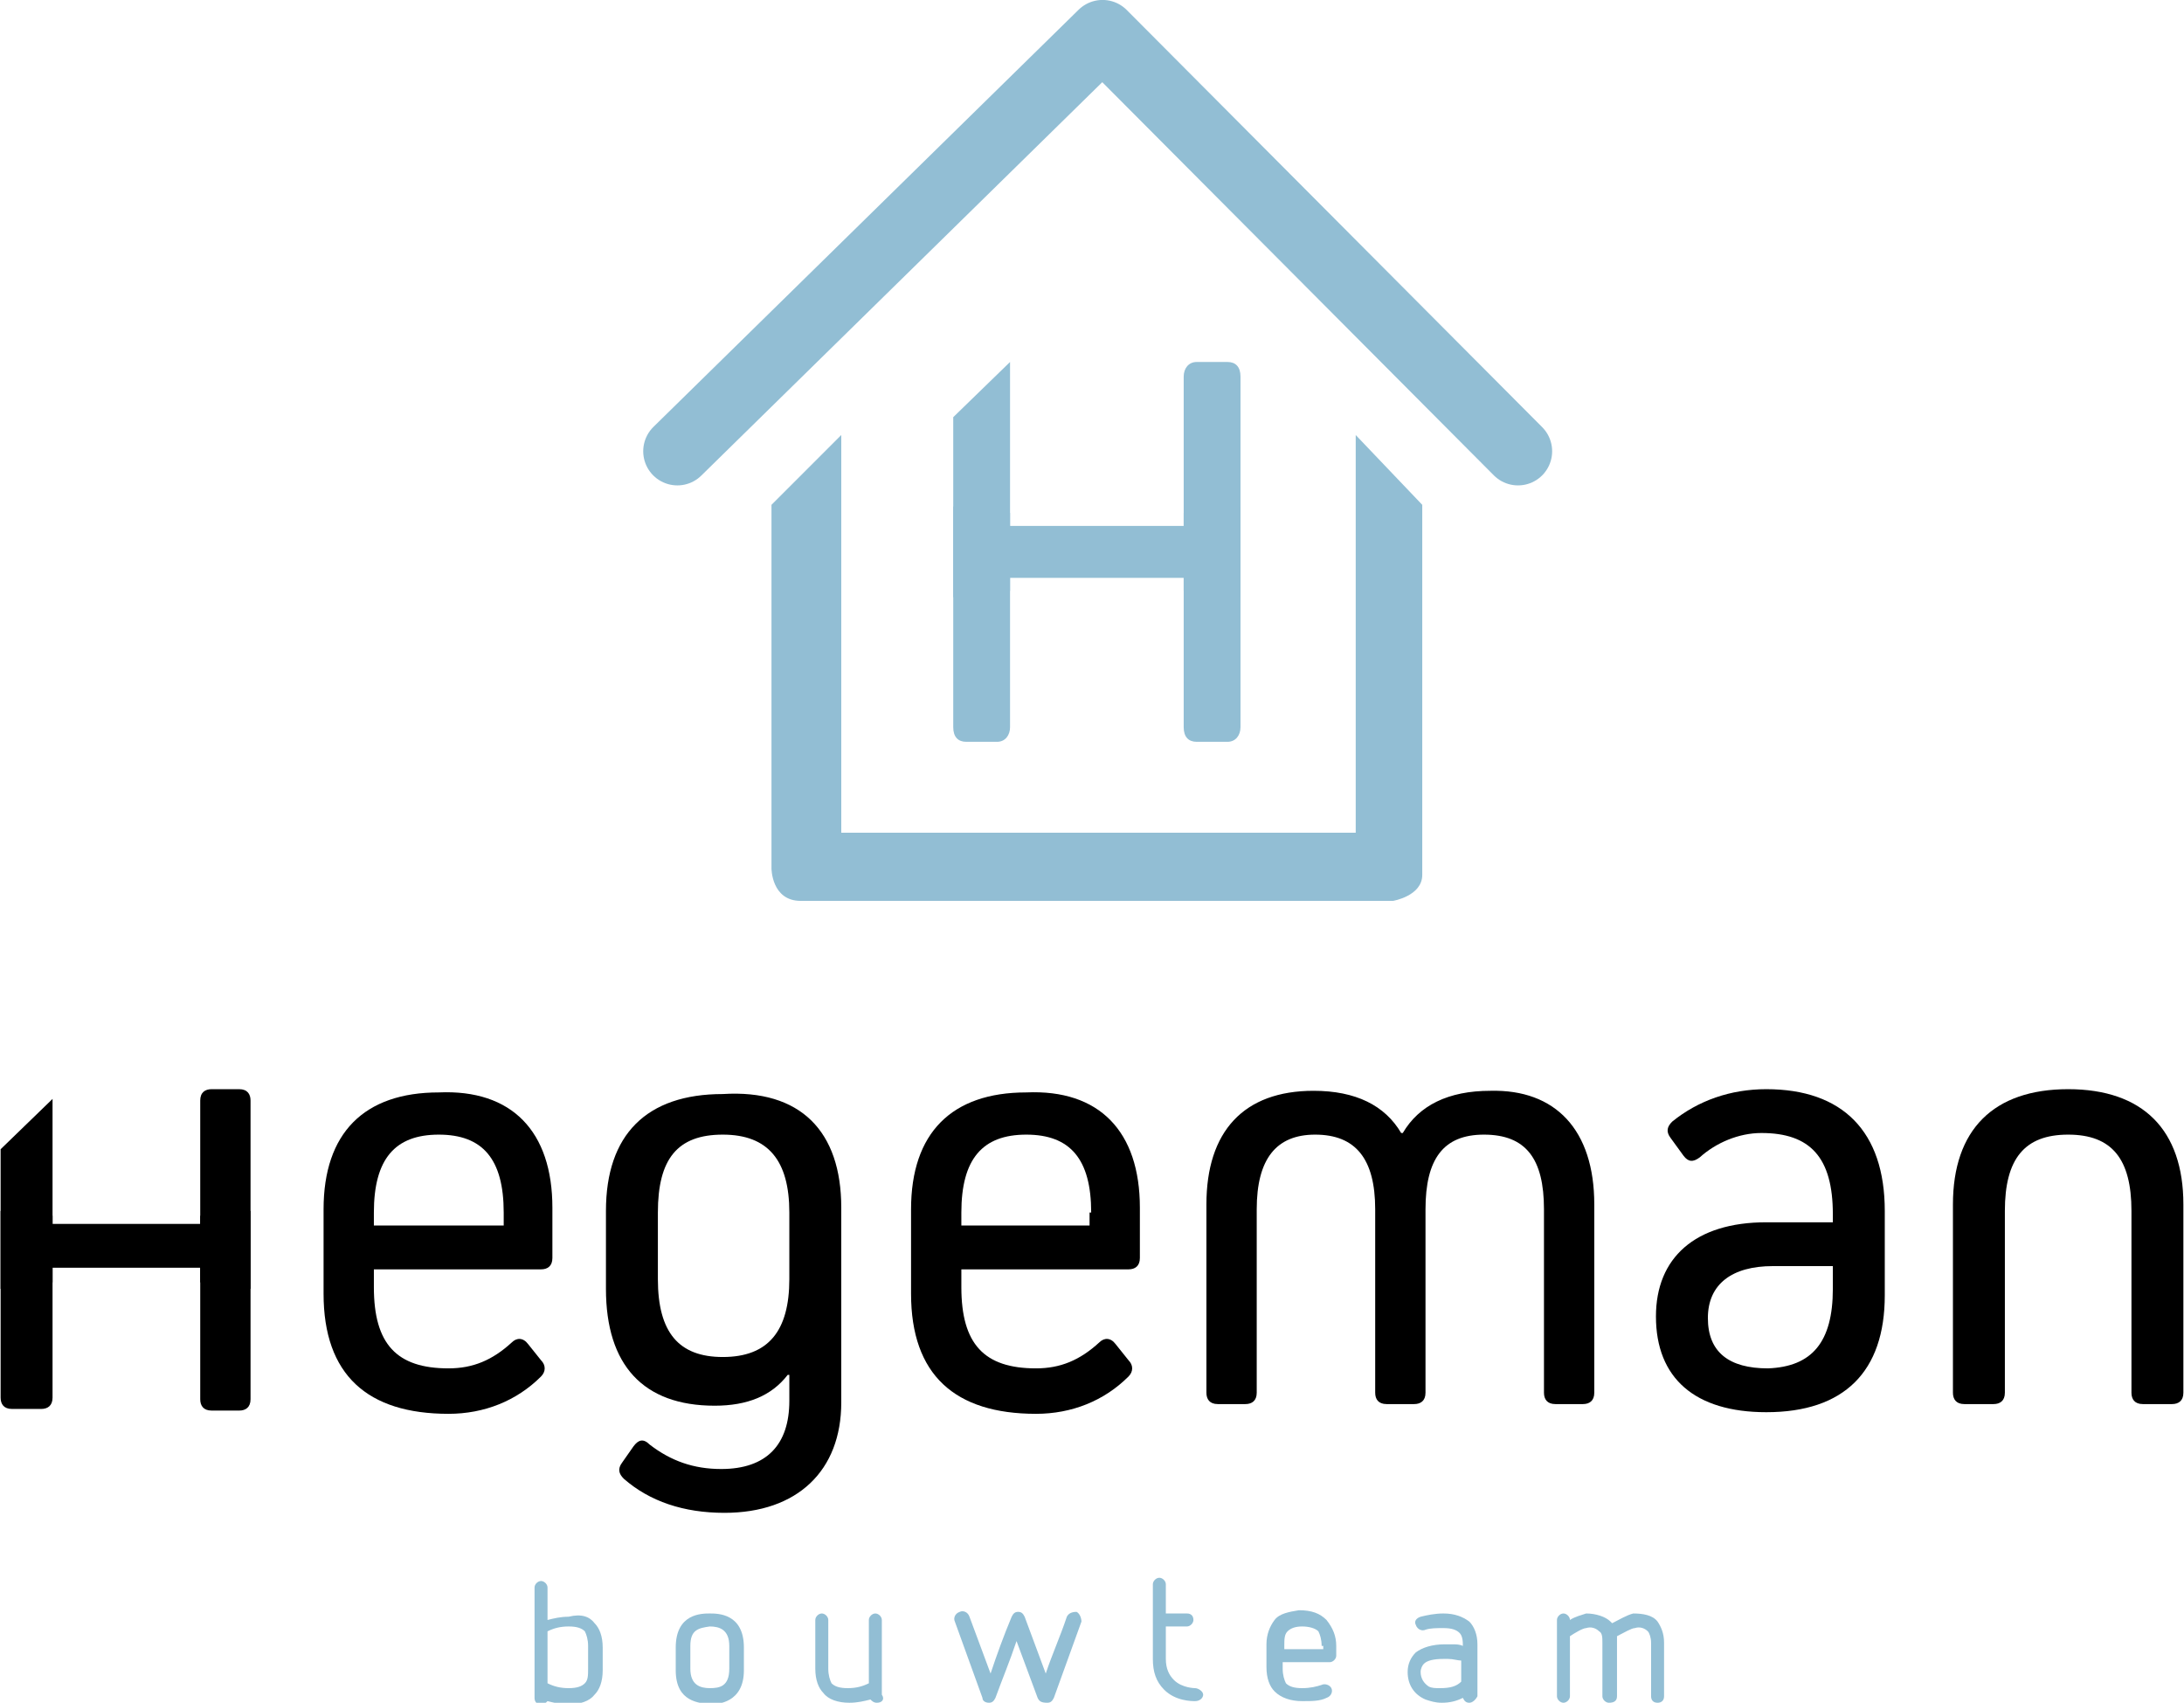 <svg version="1.1" xmlns="http://www.w3.org/2000/svg" xmlns:xlink="http://www.w3.org/1999/xlink" x="0px" y="0px" viewBox="0 0 134.5 104.9" style="enable-background:new 0 0 134.5 104.9;" xml:space="preserve" width="195"  height="152" >
<style type="text/css">
    .st0{fill:#92BED4;}
    .st1{fill:none;stroke:#92BED4;stroke-width:4.207;stroke-linecap:round;stroke-linejoin:round;stroke-miterlimit:10;}
</style>
                                        <g id="hegeman">
                                            <g>
                                                <path d="M34,74.4v3.1c0,0.5-0.3,0.7-0.7,0.7H23v1.1c0,3.5,1.4,5,4.6,5c1.5,0,2.7-0.5,3.9-1.6c0.3-0.3,0.7-0.3,1,0.1l0.8,1
			c0.3,0.3,0.3,0.7,0,1c-1.5,1.5-3.5,2.3-5.7,2.3c-5,0-7.7-2.4-7.7-7.4v-5.2c0-4.7,2.5-7.2,7.1-7.2C31.5,67.1,34,69.7,34,74.4z
			 M31,74.7c0-3.3-1.3-4.8-4-4.8s-4,1.5-4,4.8v0.8H31V74.7z"></path>
                                                <path d="M51.8,74.4v12c0,4.2-2.7,6.8-7.2,6.8c-2.5,0-4.6-0.7-6.2-2.1c-0.3-0.3-0.4-0.6-0.1-1l0.7-1c0.3-0.4,0.6-0.5,1-0.1
			c1.3,1,2.7,1.5,4.4,1.5c2.8,0,4.2-1.5,4.2-4.2v-1.6h-0.1c-1,1.3-2.5,1.9-4.5,1.9c-4.4,0-6.7-2.5-6.7-7.2v-4.8
			c0-4.7,2.5-7.2,7.2-7.2C49.3,67.1,51.8,69.7,51.8,74.4z M48.6,78.8v-4.1c0-3.2-1.3-4.8-4.1-4.8c-2.8,0-4,1.5-4,4.8v4.1
			c0,3.3,1.3,4.8,4,4.8C47.3,83.6,48.6,82,48.6,78.8z"></path>
                                                <path d="M70.2,74.4v3.1c0,0.5-0.3,0.7-0.7,0.7H59.2v1.1c0,3.5,1.4,5,4.6,5c1.5,0,2.7-0.5,3.9-1.6c0.3-0.3,0.7-0.3,1,0.1l0.8,1
			c0.3,0.3,0.3,0.7,0,1c-1.5,1.5-3.5,2.3-5.7,2.3c-5,0-7.7-2.4-7.7-7.4v-5.2c0-4.7,2.5-7.2,7.1-7.2C67.7,67.1,70.2,69.7,70.2,74.4z
			 M67.2,74.7c0-3.3-1.3-4.8-4-4.8s-4,1.5-4,4.8v0.8h7.9V74.7z"></path>
                                                <path d="M98.2,74.2v11.6c0,0.5-0.3,0.7-0.7,0.7h-1.7c-0.5,0-0.7-0.3-0.7-0.7V74.5c0-3.1-1.1-4.6-3.7-4.6c-2.5,0-3.6,1.5-3.6,4.6
			v11.3c0,0.5-0.3,0.7-0.7,0.7h-1.7c-0.5,0-0.7-0.3-0.7-0.7V74.5c0-3.1-1.2-4.6-3.7-4.6c-2.4,0-3.6,1.5-3.6,4.6v11.3
			c0,0.5-0.3,0.7-0.7,0.7h-1.7c-0.5,0-0.7-0.3-0.7-0.7V74.2c0-4.5,2.3-7,6.6-7c2.6,0,4.4,0.9,5.4,2.6h0.1c1-1.7,2.8-2.6,5.4-2.6
			C95.8,67.1,98.2,69.6,98.2,74.2z"></path>
                                                <path d="M116.1,74.6v5.2c0,4.7-2.5,7.2-7.3,7.2c-4.4,0-6.8-2.1-6.8-5.9c0-3.6,2.4-5.8,6.8-5.8h4.1v-0.5c0-3.5-1.4-5-4.4-5
			c-1.4,0-2.8,0.6-3.8,1.5c-0.4,0.3-0.7,0.3-1-0.1l-0.8-1.1c-0.3-0.4-0.2-0.7,0.1-1c1.6-1.3,3.6-2,5.8-2
			C113.5,67.1,116.1,69.7,116.1,74.6z M112.9,79.4V78h-3.7c-2.5,0-4,1.1-4,3.2c0,2.1,1.3,3.1,3.7,3.1
			C111.6,84.2,112.9,82.7,112.9,79.4z"></path>
                                                <path d="M131.3,74.6c0-3.2-1.2-4.7-3.9-4.7c-2.7,0-3.9,1.5-3.9,4.7v11.2c0,0.5-0.3,0.7-0.7,0.7H121c-0.5,0-0.7-0.3-0.7-0.7V74.2
			c0-4.6,2.5-7.1,7.1-7.1c4.6,0,7.1,2.5,7.1,7.1v11.6c0,0.5-0.3,0.7-0.7,0.7H132c-0.5,0-0.7-0.3-0.7-0.7V74.6z"></path>
                                            </g>
                                            <g>
                                                <path d="M15.4,74.6v11.6c0,0.5-0.3,0.7-0.7,0.7H13c-0.5,0-0.7-0.3-0.7-0.7V74.9"></path>
                                                <path d="M3.2,74.9v11.2c0,0.5-0.3,0.7-0.7,0.7H0.7c-0.5,0-0.7-0.3-0.7-0.7V74.6"></path>
                                                <polyline points="0,79.4 0,70.8 3.2,67.7 3.2,79 		"></polyline>
                                                <path d="M12.3,79V67.8c0-0.5,0.3-0.7,0.7-0.7h1.7c0.5,0,0.7,0.3,0.7,0.7v11.6"></path>
                                                <rect x="1.6" y="75.4" width="11.7" height="2.7"></rect>
                                            </g>
                                        </g>
                                        <g id="bouwteam">
                                            <g>
                                                <path class="st0" d="M36.6,100c0.3,0.3,0.5,0.8,0.5,1.5v1.4c0,0.7-0.2,1.2-0.5,1.5v0c-0.3,0.4-0.9,0.6-1.6,0.6
			c-0.5,0-0.9-0.1-1.3-0.2c-0.1,0.1-0.2,0.2-0.4,0.2c-0.3,0-0.4-0.2-0.4-0.4v-6.8c0-0.2,0.2-0.4,0.4-0.4c0.2,0,0.4,0.2,0.4,0.4v2
			c0.4-0.1,0.8-0.2,1.3-0.2C35.8,99.4,36.3,99.6,36.6,100L36.6,100z M33.7,100.6L33.7,100.6v-0.1V100.6z M36.2,101.4
			c0-0.4-0.1-0.7-0.2-0.9c-0.2-0.2-0.5-0.3-1-0.3c-0.5,0-0.9,0.1-1.3,0.3c0,0,0,0,0,0v3.2c0,0,0,0,0,0c0.4,0.2,0.8,0.3,1.3,0.3
			c0.5,0,0.8-0.1,1-0.3c0.2-0.2,0.2-0.5,0.2-0.9V101.4z" fill="#92BED4"></path>
                                                <path class="st0" d="M41.6,102.9v-1.4c0-2.1,1.6-2.1,2.1-2.1c0.5,0,2.1,0,2.1,2.1v1.4c0,2-1.6,2.1-2.1,2.1
			C43.1,104.9,41.6,104.9,41.6,102.9z M42.5,101.4v1.4c0,1,0.6,1.2,1.2,1.2c0.6,0,1.2-0.1,1.2-1.2v-1.4c0-1-0.6-1.2-1.2-1.2
			C43,100.3,42.5,100.4,42.5,101.4z" fill="#92BED4"></path>
                                                <path class="st0" d="M54,104.9c-0.2,0-0.3-0.1-0.4-0.2c-0.4,0.1-0.8,0.2-1.3,0.2c-0.7,0-1.3-0.2-1.6-0.6v0
			c-0.3-0.3-0.5-0.8-0.5-1.5v-3c0-0.2,0.2-0.4,0.4-0.4s0.4,0.2,0.4,0.4v3c0,0.4,0.1,0.7,0.2,0.9c0.2,0.2,0.5,0.3,1,0.3
			c0.5,0,0.9-0.1,1.3-0.3v-3.9c0-0.2,0.2-0.4,0.4-0.4c0.2,0,0.4,0.2,0.4,0.4v4.6C54.5,104.7,54.3,104.9,54,104.9z" fill="#92BED4"></path>
                                                <path class="st0" d="M63.9,104.6l-1.3-3.5c-0.4,1.2-0.9,2.4-1.3,3.5c-0.1,0.2-0.2,0.3-0.4,0.3c-0.2,0-0.4-0.1-0.4-0.3l-1.7-4.7
			c-0.1-0.2,0-0.5,0.3-0.6c0.2-0.1,0.5,0,0.6,0.3l1.3,3.5c0.4-1.2,0.8-2.3,1.3-3.5c0.1-0.2,0.2-0.3,0.4-0.3c0.2,0,0.3,0.1,0.4,0.3
			l1.3,3.5c0.4-1.2,0.9-2.3,1.3-3.5c0.1-0.2,0.3-0.3,0.6-0.3c0.2,0.1,0.3,0.4,0.3,0.6l-1.7,4.7c-0.1,0.2-0.2,0.3-0.4,0.3
			C64.1,104.9,64,104.8,63.9,104.6z" fill="#92BED4"></path>
                                                <path class="st0" d="M74.1,104.4c0,0.2-0.2,0.4-0.5,0.4c-0.2,0-1.2,0-1.9-0.7c-0.5-0.5-0.7-1.1-0.7-1.9v-4.6
			c0-0.2,0.2-0.4,0.4-0.4c0.2,0,0.4,0.2,0.4,0.4v1.8h1.3c0.3,0,0.4,0.2,0.4,0.4c0,0.2-0.2,0.4-0.4,0.4h-1.3v2c0,0.6,0.2,1,0.5,1.3
			c0.5,0.5,1.3,0.5,1.3,0.5h0C73.8,104,74.1,104.2,74.1,104.4z" fill="#92BED4"></path>
                                                <path class="st0" d="M82.3,101.4v0.6c0,0.2-0.2,0.4-0.4,0.4H79v0.4c0,0.4,0.1,0.7,0.2,0.9h0c0.2,0.2,0.5,0.3,1,0.3
			c0.5,0,0.9-0.1,1.2-0.2c0.2-0.1,0.5,0,0.6,0.2c0.1,0.2,0,0.5-0.3,0.6c-0.4,0.2-0.9,0.2-1.5,0.2c-0.7,0-1.3-0.2-1.7-0.6
			c-0.3-0.3-0.5-0.8-0.5-1.5v-1.4c0-0.6,0.2-1.1,0.5-1.5c0.3-0.4,0.9-0.5,1.5-0.6c0.8,0,1.3,0.2,1.7,0.6
			C82.1,100.3,82.3,100.8,82.3,101.4z M81.4,101.4c0-0.4-0.1-0.7-0.2-0.9c-0.2-0.2-0.6-0.3-1-0.3c-0.4,0-0.7,0.1-0.9,0.3h0
			c-0.2,0.2-0.2,0.5-0.2,0.9v0.2h2.4V101.4z" fill="#92BED4"></path>
                                                <path class="st0" d="M90.5,104.9c-0.2,0-0.3-0.1-0.4-0.3c-0.4,0.2-0.8,0.3-1.3,0.3c-0.4,0-0.7-0.1-1-0.2c-0.7-0.3-1.1-0.9-1.1-1.7
			c0-0.5,0.2-0.9,0.5-1.2c0.4-0.3,1-0.5,1.8-0.5c0.1,0,0.2,0,0.4,0c0.3,0,0.5,0,0.7,0.1v-0.1c0-0.4-0.1-0.6-0.2-0.7
			c-0.2-0.2-0.5-0.3-1-0.3c-0.4,0-0.8,0-1.1,0.1c-0.2,0.1-0.5,0-0.6-0.3c-0.1-0.2,0-0.4,0.3-0.5c0.4-0.1,0.9-0.2,1.4-0.2
			c0.7,0,1.2,0.2,1.6,0.5c0.3,0.3,0.5,0.8,0.5,1.4v3.2C90.9,104.7,90.7,104.9,90.5,104.9z M90,103.6v-1.3c-0.2,0-0.5-0.1-0.8-0.1
			c-0.1,0-0.2,0-0.3,0c-0.6,0-1,0.1-1.2,0.3h0c-0.1,0.1-0.2,0.3-0.2,0.5c0,0.4,0.2,0.7,0.5,0.9c0.2,0.1,0.4,0.1,0.7,0.1
			C89.3,104,89.7,103.9,90,103.6L90,103.6z" fill="#92BED4"></path>
                                                <path class="st0" d="M102.5,101.2v3.3c0,0.3-0.2,0.4-0.4,0.4c-0.3,0-0.4-0.2-0.4-0.4v-3.3c0-0.3-0.1-0.6-0.2-0.7
			c-0.2-0.2-0.5-0.3-0.8-0.2h0c-0.2,0-0.7,0.3-1.1,0.5c0,0.1,0,0.2,0,0.4v3.3c0,0.3-0.2,0.4-0.5,0.4c-0.2,0-0.4-0.2-0.4-0.4v-3.3
			c0-0.3,0-0.6-0.2-0.7c-0.2-0.2-0.5-0.3-0.8-0.2c-0.2,0-0.7,0.3-1,0.5v3.7c0,0.2-0.2,0.4-0.4,0.4c-0.2,0-0.4-0.2-0.4-0.4v-4.7
			c0-0.2,0.2-0.4,0.4-0.4s0.4,0.2,0.4,0.4c0.3-0.2,0.7-0.3,1-0.4c0.6,0,1.2,0.2,1.5,0.5c0,0,0,0,0.1,0.1c0.4-0.2,0.9-0.5,1.3-0.6
			c0.6,0,1.2,0.1,1.5,0.5C102.3,100.2,102.5,100.6,102.5,101.2z" fill="#92BED4"></path>
                                            </g>
                                        </g>
                                        <g id="beeldmerk">
                                            <g>
                                                <path class="st0" d="M76.4,31.2v13.6c0,0.5-0.3,0.9-0.8,0.9h-1.9c-0.5,0-0.8-0.3-0.8-0.9V31.6" fill="#92BED4"></path>
                                                <g>
                                                    <path class="st0" d="M62.2,31.6v13.2c0,0.5-0.3,0.9-0.8,0.9h-1.9c-0.5,0-0.8-0.3-0.8-0.9V31.2" fill="#92BED4"></path>
                                                    <polyline class="st0" points="58.7,36.8 58.7,25.7 62.2,22.3 62.2,36.4 			" fill="#92BED4"></polyline>
                                                    <path class="st0" d="M72.9,36.4V23.2c0-0.5,0.3-0.9,0.8-0.9h1.9c0.5,0,0.8,0.3,0.8,0.9v13.6" fill="#92BED4"></path>
                                                    <rect x="60.6" y="32.4" class="st0" width="13.7" height="3.2" fill="#92BED4"></rect>
                                                </g>
                                            </g>
                                            <polyline class="st1" points="41.7,27.8 67.9,2.1 93.5,27.8 	" stroke="#92BED4" fill="none" stroke-width="4.207px"></polyline>
                                            <path class="st0" d="M47.5,31.1v22.4c0,0,0,2,1.8,2h36.5c0,0,1.8-0.3,1.8-1.6V31.1l-4.1-4.3v24.5H51.8V26.8L47.5,31.1z" fill="#92BED4"></path>
                                        </g>
</svg>